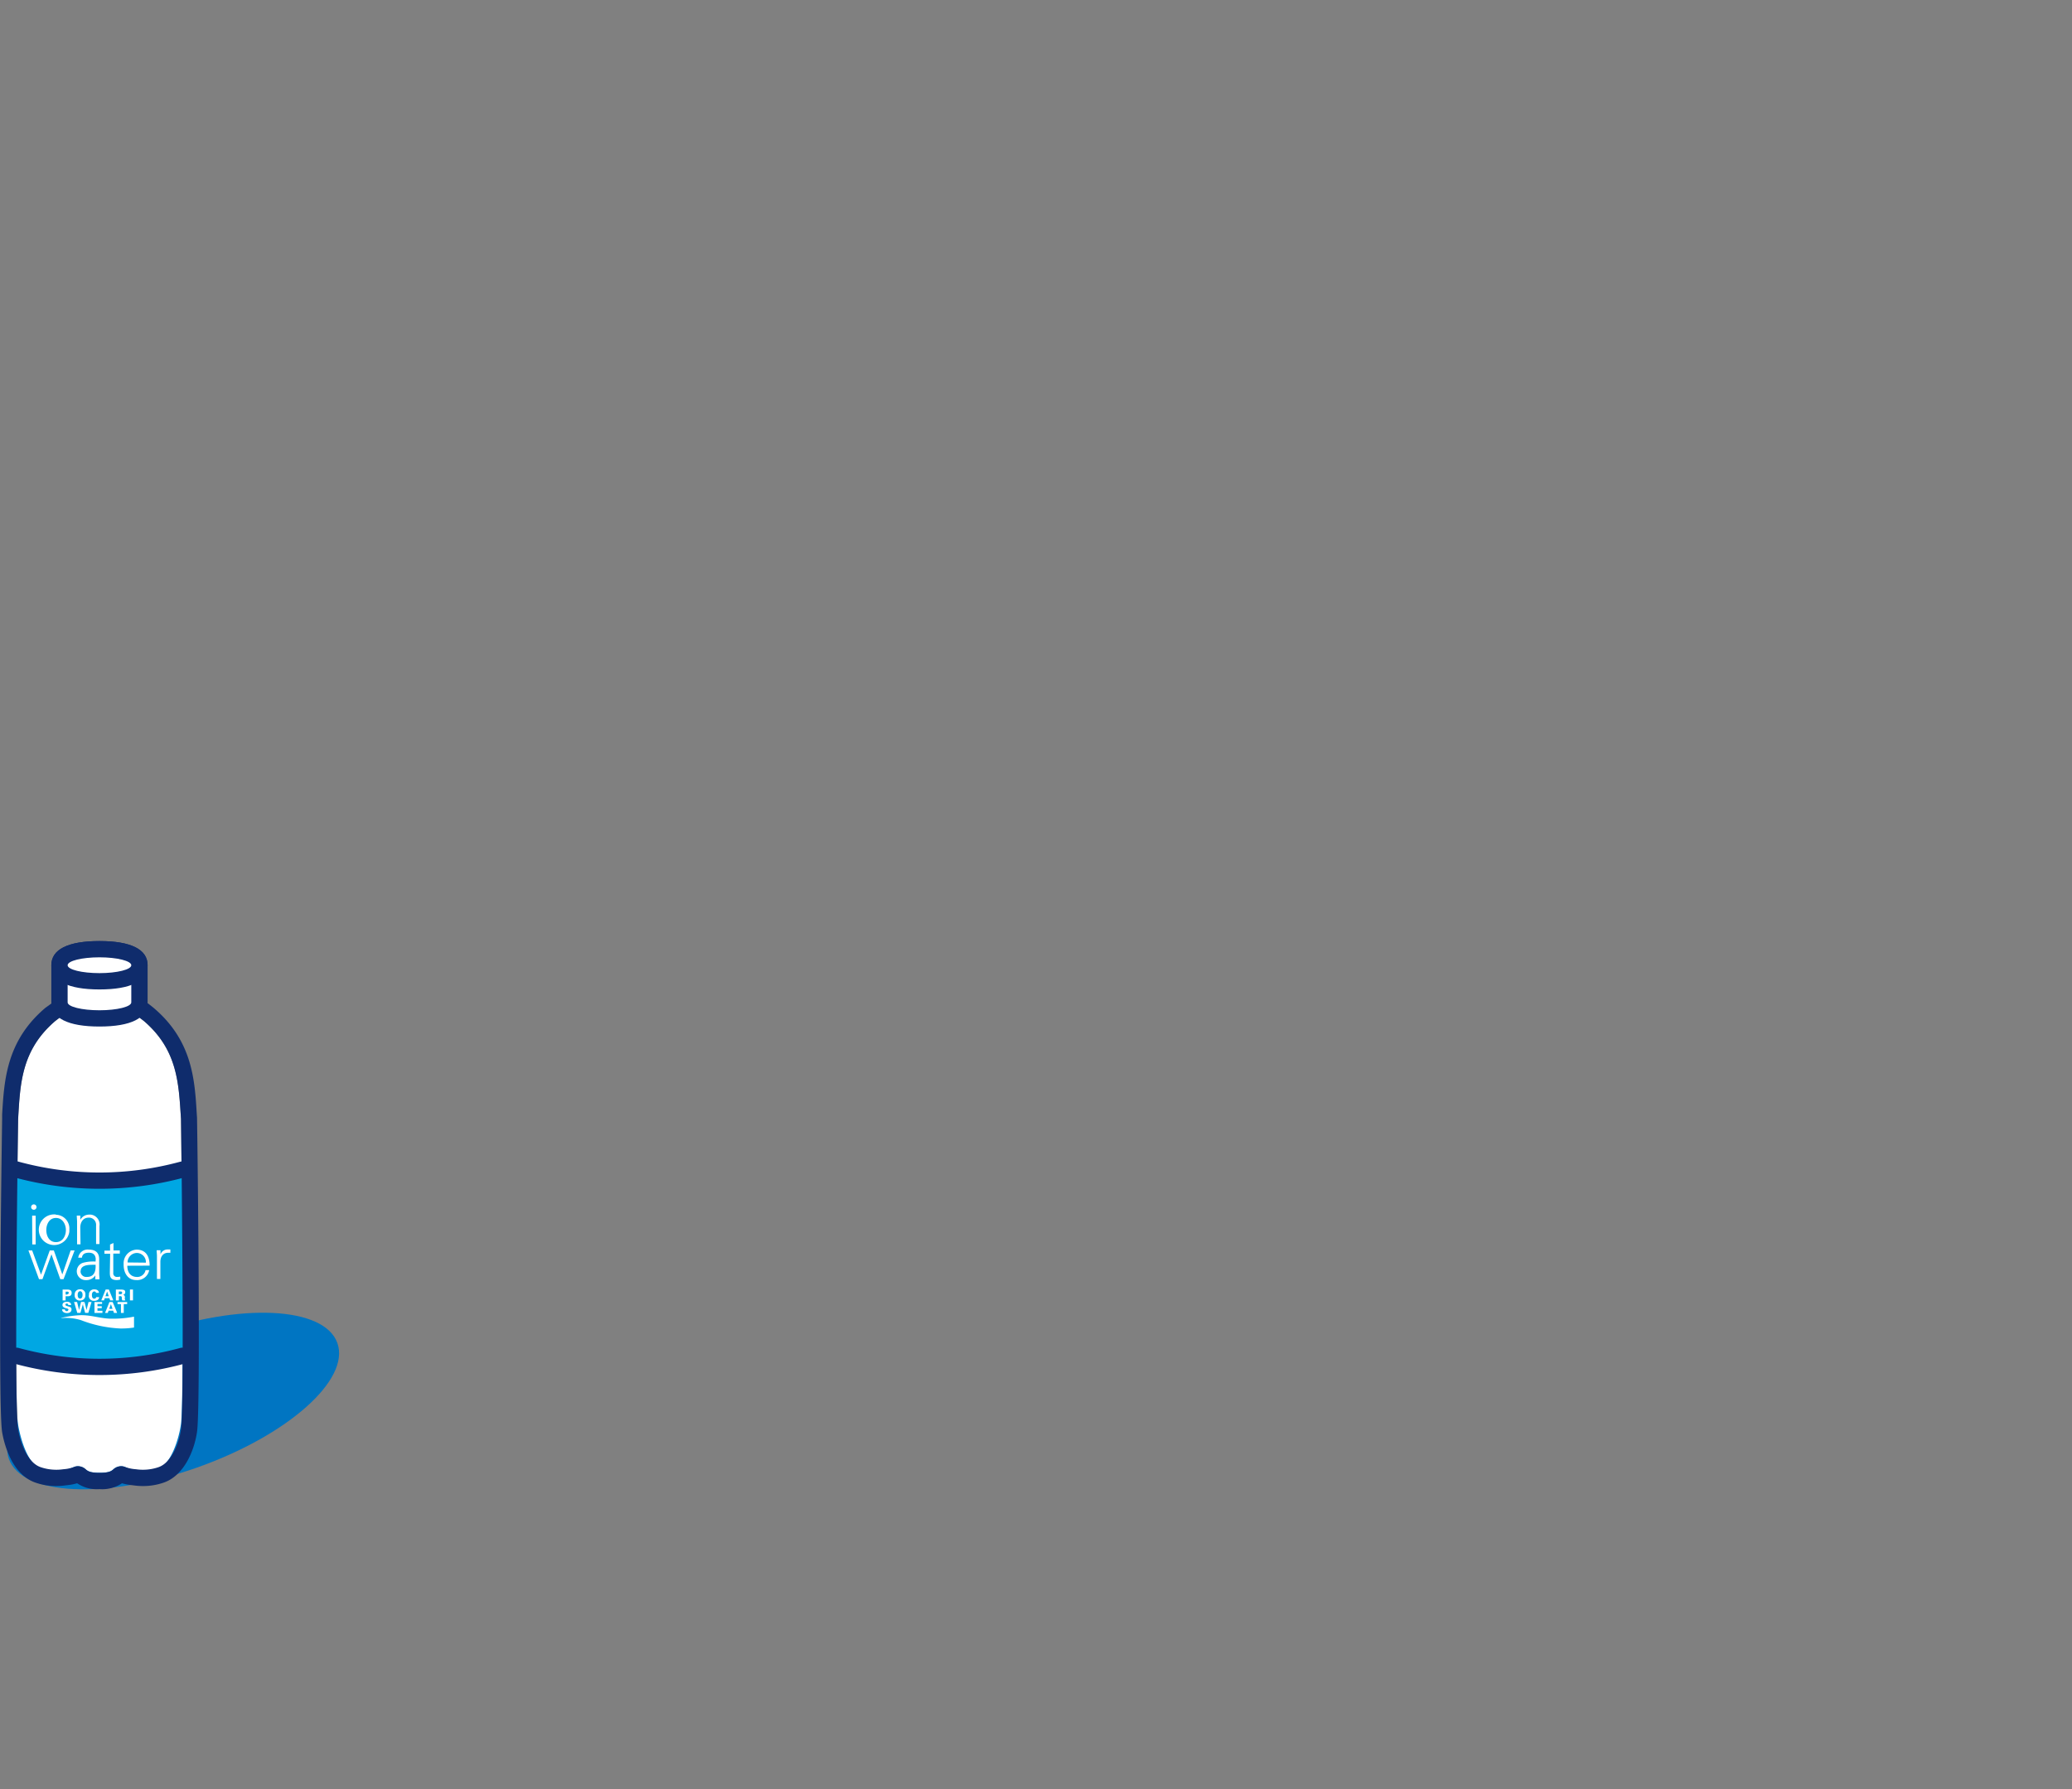 <svg xmlns="http://www.w3.org/2000/svg" xmlns:xlink="http://www.w3.org/1999/xlink" viewBox="0 0 416.64 359.82"><rect x="0" y="0" width="416.64" height="359.82" fill="#808080" stroke="none"/><defs><clipPath id="clip-path"><path d="M36.54,236,20,237.33,3.46,236a1.79,1.79,0,0,0-1.8,1.78c-.12,9.75-.25,23.56-.2,33.91a1.79,1.79,0,0,0,1.8,1.79L20,275l16.72-1.5a1.79,1.79,0,0,0,1.79-1.79c0-10.35-.07-24.15-.17-33.91a1.8,1.8,0,0,0-1.8-1.78Z" fill="none"/></clipPath></defs><ellipse cx="34.82" cy="281.77" rx="35.02" ry="14.22" transform="translate(-91.62 27.57) rotate(-19.4)" fill="#0075c2"/><path d="M36.39,225.05c-.43-7-.6-13.84-7.49-19.72L27,203.88c-.9-.6-.82-1.16-.82-1.16v-4.39H13.85v4.39s.08.56-.82,1.16l-1.91,1.45c-6.88,5.88-7.06,12.76-7.49,19.72,0,0-.87,56.3,0,61.43.53,3.1,2,8,4.52,8.86a9.84,9.84,0,0,0,4.54.41,8.43,8.43,0,0,0,2.08-.67,2.25,2.25,0,0,1,2.41.4c.46.4.9.73,2.83.73s2.36-.33,2.82-.73a2.23,2.23,0,0,1,2.4-.4,8.64,8.64,0,0,0,2.09.67,9.85,9.85,0,0,0,4.54-.41c2.52-.88,4.09-5.87,4.52-8.86C37.13,281.33,36.39,225.05,36.39,225.05Z" fill="#fff"/><g clip-path="url(#clip-path)"><g><g><g><g><path d="M86.15,244.69H-46.2v33.88H86.15Z" fill="#00a7e3"/><path d="M102.55,295H-62.58V228.29H102.55ZM-29.8,262.17H69.76v-1.1H-29.8Z" fill="#00a7e3"/></g></g><g><g><path d="M13.5,259.36h-.91v2.19h.6v-.84h.47q.75,0,.75-.69c0-.45-.26-.66-.9-.66m0,1H13.2v-.58h.34a.26.26,0,0,1,.29.21h0V260a.3.3,0,0,1-.28.3h0" fill="#fff"/><path d="M16.13,259.32a1,1,0,0,0-1.11.95h0a.48.48,0,0,0,0,.17,1,1,0,0,0,.86,1.12h.21a1,1,0,0,0,1.08-.95h0a1.2,1.2,0,0,0,0-.19,1,1,0,0,0-.82-1.11h-.23m0,1.87c-.32,0-.5-.27-.5-.73,0-.71.39-.76.5-.76s.48.1.48.75c0,.45-.18.73-.47.73" fill="#fff"/><path d="M17.9,260.5a1,1,0,0,1,.91-1.17H19c.53,0,.87.26.9.7h-.59a.33.33,0,0,0-.36-.29c-.23,0-.47.22-.47.71,0,.65.29.75.46.75a.37.37,0,0,0,.4-.32h.59c0,.46-.39.75-1,.75a1,1,0,0,1-1.07-.86,1,1,0,0,1,0-.24" fill="#fff"/><path d="M21.9,259.35h-.65l-.89,2.19h.55l.16-.45H22l.15.45h.64c-.05-.11-.88-2.14-.9-2.19m-.69,1.36.34-.95.33.95Z" fill="#fff"/><path d="M25.13,261c0-.55-.39-.6-.39-.6a.48.48,0,0,0,.44-.51.08.08,0,0,0,0,0c0-.36-.14-.54-1-.53h-.88v2.19h.6v-.86h.35c.22,0,.25.21.25.43a.81.81,0,0,0,.11.43h.6a1.18,1.18,0,0,1-.13-.52m-.84-.74h-.35v-.54h.36c.25,0,.31.12.31.25s-.05.29-.32.29" fill="#fff"/><rect id="長方形_3297" x="26.13" y="259.35" width="0.61" height="2.19" fill="#fff"/><path d="M13.78,263.44c0-.21-.27-.27-.52-.33s-.7-.22-.7-.64.36-.65.84-.65a1,1,0,0,1,.75.22.57.57,0,0,1,.15.43h-.58a.26.26,0,0,0-.24-.29h-.05a.25.25,0,0,0-.28.21h0c0,.2.18.25.57.36s.66.2.66.63-.35.71-.9.71-1-.25-1-.75h.57a.36.36,0,0,0,.34.37h0a.3.3,0,0,0,.34-.26v0" fill="#fff"/><path d="M16.65,262.34l-.47,1.71h-.64l-.65-2.19h.61l.4,1.62.4-1.63H17" fill="#fff"/><path d="M17,261.85l.4,1.63.4-1.62h.61l-.65,2.19h-.64l-.46-1.71" fill="#fff"/><path d="M20.53,261.87v.38H19.6v.47h.86v.39H19.6v.52h1v.43H19v-2.19Z" fill="#fff"/><path d="M22.62,261.87H22c0,.05-.84,2.08-.88,2.19h.55l.16-.45h.93l.16.45h.63c0-.11-.88-2.14-.9-2.19m-.69,1.37.34-.95.33.95Z" fill="#fff"/><path d="M25.57,261.87v.41h-.68v1.78h-.57v-1.78h-.69v-.41Z" fill="#fff"/><path d="M12.28,265.07a19.85,19.85,0,0,1,4.06-.56c2.19,0,3.95.71,6.12.71a21.82,21.82,0,0,0,4.49-.41V267a16.88,16.88,0,0,1-2.75.19,25,25,0,0,1-7.9-1.67,10.25,10.25,0,0,0-4-.41" fill="#fff"/></g><g><path d="M32.25,253.8c0-1.1.56-1.84,1.59-1.84.13,0,.28,0,.42,0v-.66c-.23,0-.46,0-.69,0a1.5,1.5,0,0,0-1.3,1h0l0-.85H31.5c0,.39.07.85.06,1.3v4.48h.69Zm-6.6.11A1.91,1.91,0,0,1,27.46,252a1.84,1.84,0,0,1,1.88,1.81v.14Zm4.44.64c0-1.81-.7-3.22-2.64-3.22a2.74,2.74,0,0,0-2.59,2.88h0a1.1,1.1,0,0,0,0,.18c0,1.57.8,3.06,2.53,3.06a2.44,2.44,0,0,0,2.61-2h-.73a1.7,1.7,0,0,1-1.67,1.38c-1.41,0-2-1-2-2.26Zm-8,1.18c0,.78-.08,1.72,1.39,1.72a3.38,3.38,0,0,0,.7-.1v-.6a2.46,2.46,0,0,1-.6.07.72.72,0,0,1-.8-.62h0a.67.67,0,0,1,0-.2v-3.87h1.31v-.63H22.82V250l-.69.3v1.23H21v.63h1.15Zm-2.87-2a7.67,7.67,0,0,0-2.61.27,1.8,1.8,0,0,0-1.17,1.67,1.78,1.78,0,0,0,1.74,1.79h.18a2.17,2.17,0,0,0,1.81-.94l0-.08h0l0,.85H20c0-.39-.07-.85-.06-1.3v-2.75c0-1.32-.77-1.91-2.05-1.91a1.91,1.91,0,0,0-2.16,1.62v0h.74c.09-.78.69-1,1.41-1s1.3.3,1.37,1.25Zm-3,1.94c0-1.45,2.05-1.27,3-1.3.07,1.21-.22,2.45-1.73,2.45a1.15,1.15,0,0,1-1.29-1h0a.76.76,0,0,1,0-.15M6.47,251.5H5.72l2.12,5.77h.7l1.81-5h0l1.77,5h.66L15,251.5H14.2l-1.67,4.82h0l-1.7-4.82H10l-1.75,4.87h0Z" fill="#fff"/><path d="M16.14,246.9c0-1,.52-2,1.66-2a1.42,1.42,0,0,1,1.52,1.32h0a1.13,1.13,0,0,1,0,.26v3.73H20V246.6a2,2,0,0,0-1.71-2.31l-.33,0a2,2,0,0,0-1.81,1.05l0,0,0-.85h-.71c0,.39.06.85.06,1.3v4.47h.69Zm-4.87-2.63a3.08,3.08,0,1,0,2.67,3.44,2.42,2.42,0,0,0,0-.38,2.76,2.76,0,0,0-2.46-3h0l-.23,0m2,3.06c0,1.07-.56,2.43-2,2.43s-1.94-1.36-1.94-2.43.55-2.43,1.94-2.43,2,1.36,2,2.43m-6.76,2.89h.68v-5.78H6.46Z" fill="#fff"/><path d="M6.8,243.31a.54.54,0,0,0,.54-.54.54.54,0,1,0-1.08,0,.54.54,0,0,0,.54.54h0" fill="#fff"/></g></g></g></g></g><path d="M26.19,198.33v4.39s-.09.57.81,1.16l1.92,1.45c6.88,5.88,7,12.76,7.48,19.72,0,0,.75,57.29,0,62.45-.43,3-2,6.71-4.52,7.58a9.56,9.56,0,0,1-3.13.52,9.32,9.32,0,0,1-1.4-.1,8.24,8.24,0,0,1-2.09-.41,2.09,2.09,0,0,0-.88-.2,2.39,2.39,0,0,0-1.53.59c-.46.41-.94.74-2.82.74s-2.37-.33-2.83-.74a2.37,2.37,0,0,0-1.52-.59,2,2,0,0,0-.88.2,8.32,8.32,0,0,1-2.09.41,9.32,9.32,0,0,1-1.4.1,9.66,9.66,0,0,1-3.14-.52c-2.52-.87-4-4.49-4.52-7.58-.87-5.13,0-62.45,0-62.45.42-7,.6-13.84,7.49-19.72l1.91-1.45c.9-.6.82-1.16.82-1.16v-4.39H26.22m0-3.27H13.86a3.27,3.27,0,0,0-3.28,3.27v3.3l-.47.36-1,.72-.15.13C1.3,209.43.84,217.24.43,224.13l0,.73V225c-.09,5.9-.85,57.77,0,63.05.33,1.95,1.79,8.43,6.68,10.13a12.61,12.61,0,0,0,4.21.7,13.14,13.14,0,0,0,1.89-.14l.43-.05a10.67,10.67,0,0,0,1.87-.37A7.08,7.08,0,0,0,20,299.5a7.18,7.18,0,0,0,4.53-1.18,10.78,10.78,0,0,0,1.88.37l.42.05a13.36,13.36,0,0,0,1.89.14,12.63,12.63,0,0,0,4.22-.7c4.05-1.41,6.13-6.38,6.68-10.21.75-5.26.11-57.07,0-63v-.15l-.05-.73c-.41-6.89-.87-14.7-8.57-21.29l-.15-.13L30,202l-.47-.36v-3.3a3.28,3.28,0,0,0-3.28-3.28h0Z" fill="#0f2c6c"/><path d="M20,204.83c-3,0-8-.42-8-3.23v-7.47c0-2.81,5-3.23,8-3.23s8,.42,8,3.23v7.47C28.07,204.41,23,204.83,20,204.83Z" fill="#fff"/><path d="M20,192.54c3.54,0,6.4.72,6.4,1.59v7.47c0,.88-2.86,1.59-6.4,1.59s-6.4-.71-6.4-1.59v-7.47c0-.87,2.87-1.59,6.4-1.59m0-3.27c-6.33,0-9.68,1.68-9.68,4.86v7.47c0,3.18,3.35,4.86,9.68,4.86s9.68-1.68,9.68-4.86v-7.47C29.71,191,26.36,189.27,20,189.27Z" fill="#0f2c6c"/><path d="M20,276.55a65,65,0,0,1-17.16-2.3,1.64,1.64,0,0,1,.86-3.16h0a61.79,61.79,0,0,0,32.61,0,1.64,1.64,0,0,1,.86,3.16A65.06,65.06,0,0,1,20,276.55Z" fill="#0f2c6c"/><path d="M20,239.09a65,65,0,0,1-17.16-2.3,1.64,1.64,0,1,1,.86-3.16,61.79,61.79,0,0,0,32.61,0,1.64,1.64,0,0,1,.86,3.16A65.06,65.06,0,0,1,20,239.09Z" fill="#0f2c6c"/><path d="M20,197.36c-3,0-8-.42-8-3.23s5-3.22,8-3.22,8,.41,8,3.22S23,197.36,20,197.36Z" fill="#fff"/><path d="M20,192.54c3.54,0,6.4.72,6.4,1.59s-2.86,1.59-6.4,1.59-6.4-.71-6.4-1.59,2.87-1.59,6.4-1.59m0-3.27c-6.33,0-9.68,1.68-9.68,4.86S13.7,199,20,199s9.68-1.68,9.68-4.87S26.36,189.27,20,189.27Z" fill="#0f2c6c"/></svg>